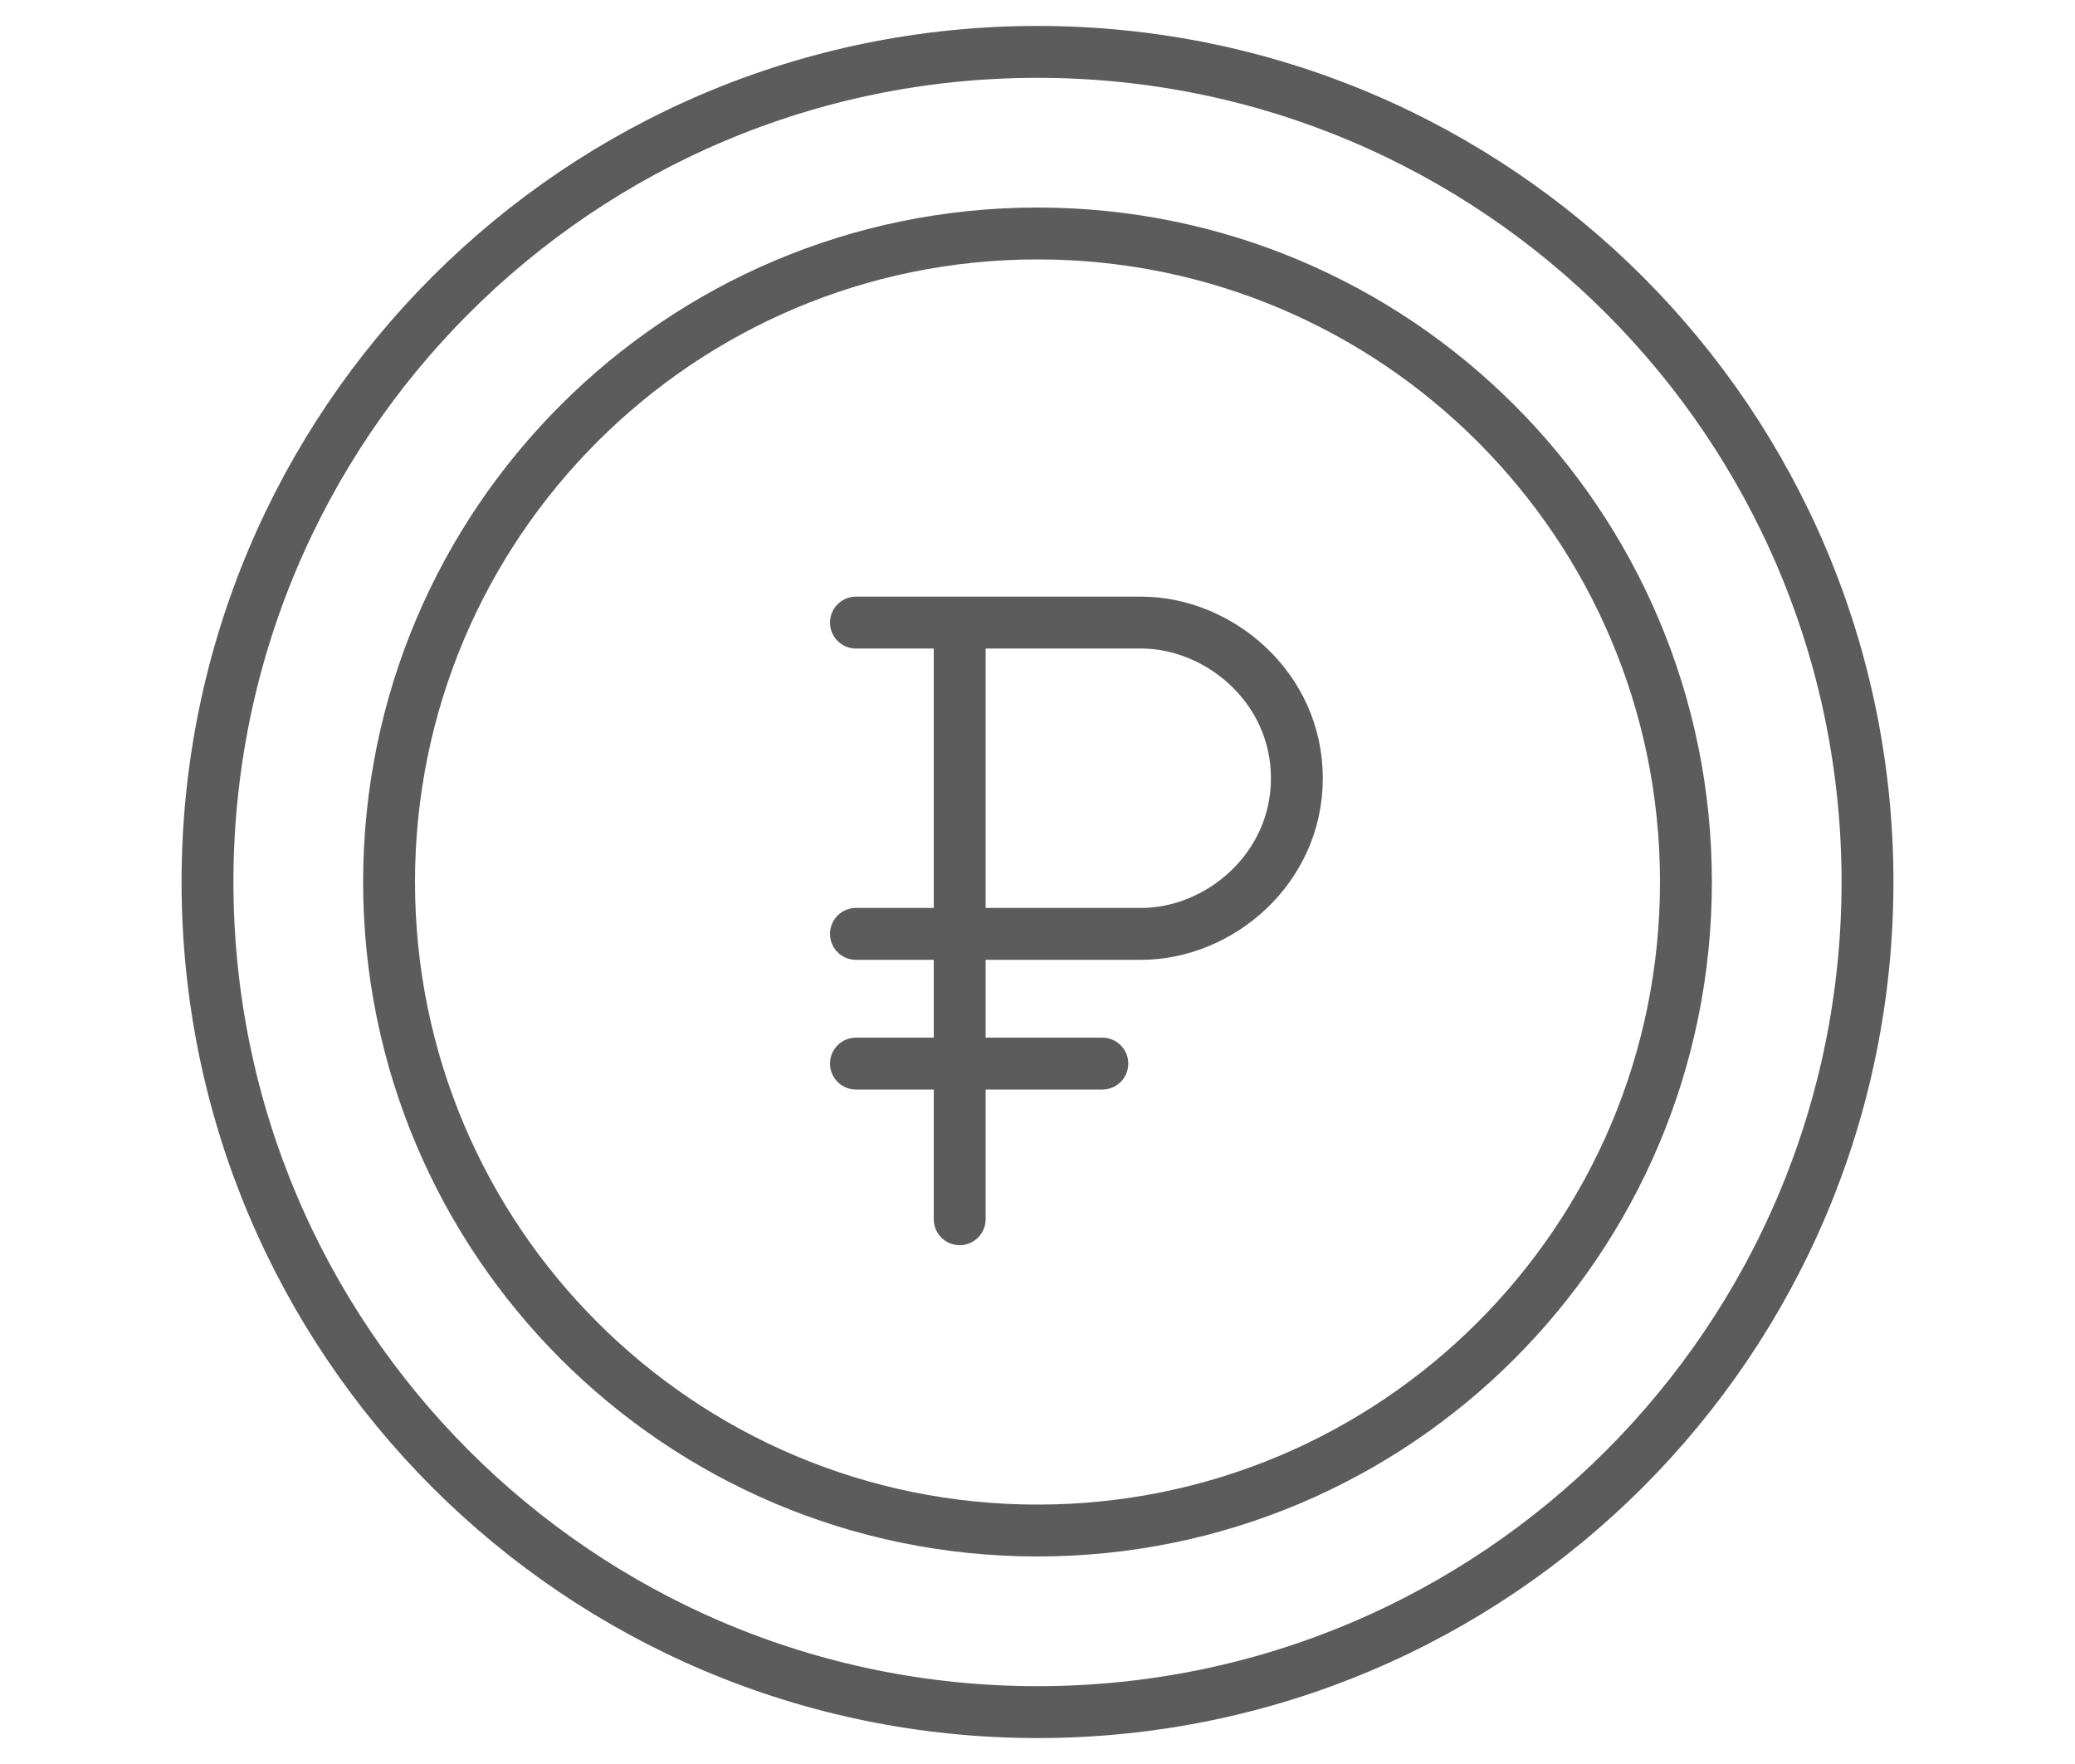 <svg width="80" height="68" viewBox="0 0 80 68" fill="none" xmlns="http://www.w3.org/2000/svg">
<path d="M37 24H33M37 24V36M37 24C37 24 41 24 44 24C47 24 50 26.5 50 30C50 33.5 47 36 44 36C41 36 37 36 37 36M37 47V41M37 36H33M37 36V41M37 41H33M37 41H42.5M40 2C22.327 2 8 16.327 8 34C8 51.673 22.327 66 40 66C57.673 66 72 51.673 72 34C72 16.327 57.673 2 40 2ZM40 9C26.193 9 15 20.193 15 34C15 47.807 26.193 59 40 59C53.807 59 65 47.807 65 34C65 20.193 53.807 9 40 9Z" stroke="#5C5C5C" stroke-width="2" stroke-linecap="round"/>
</svg>
